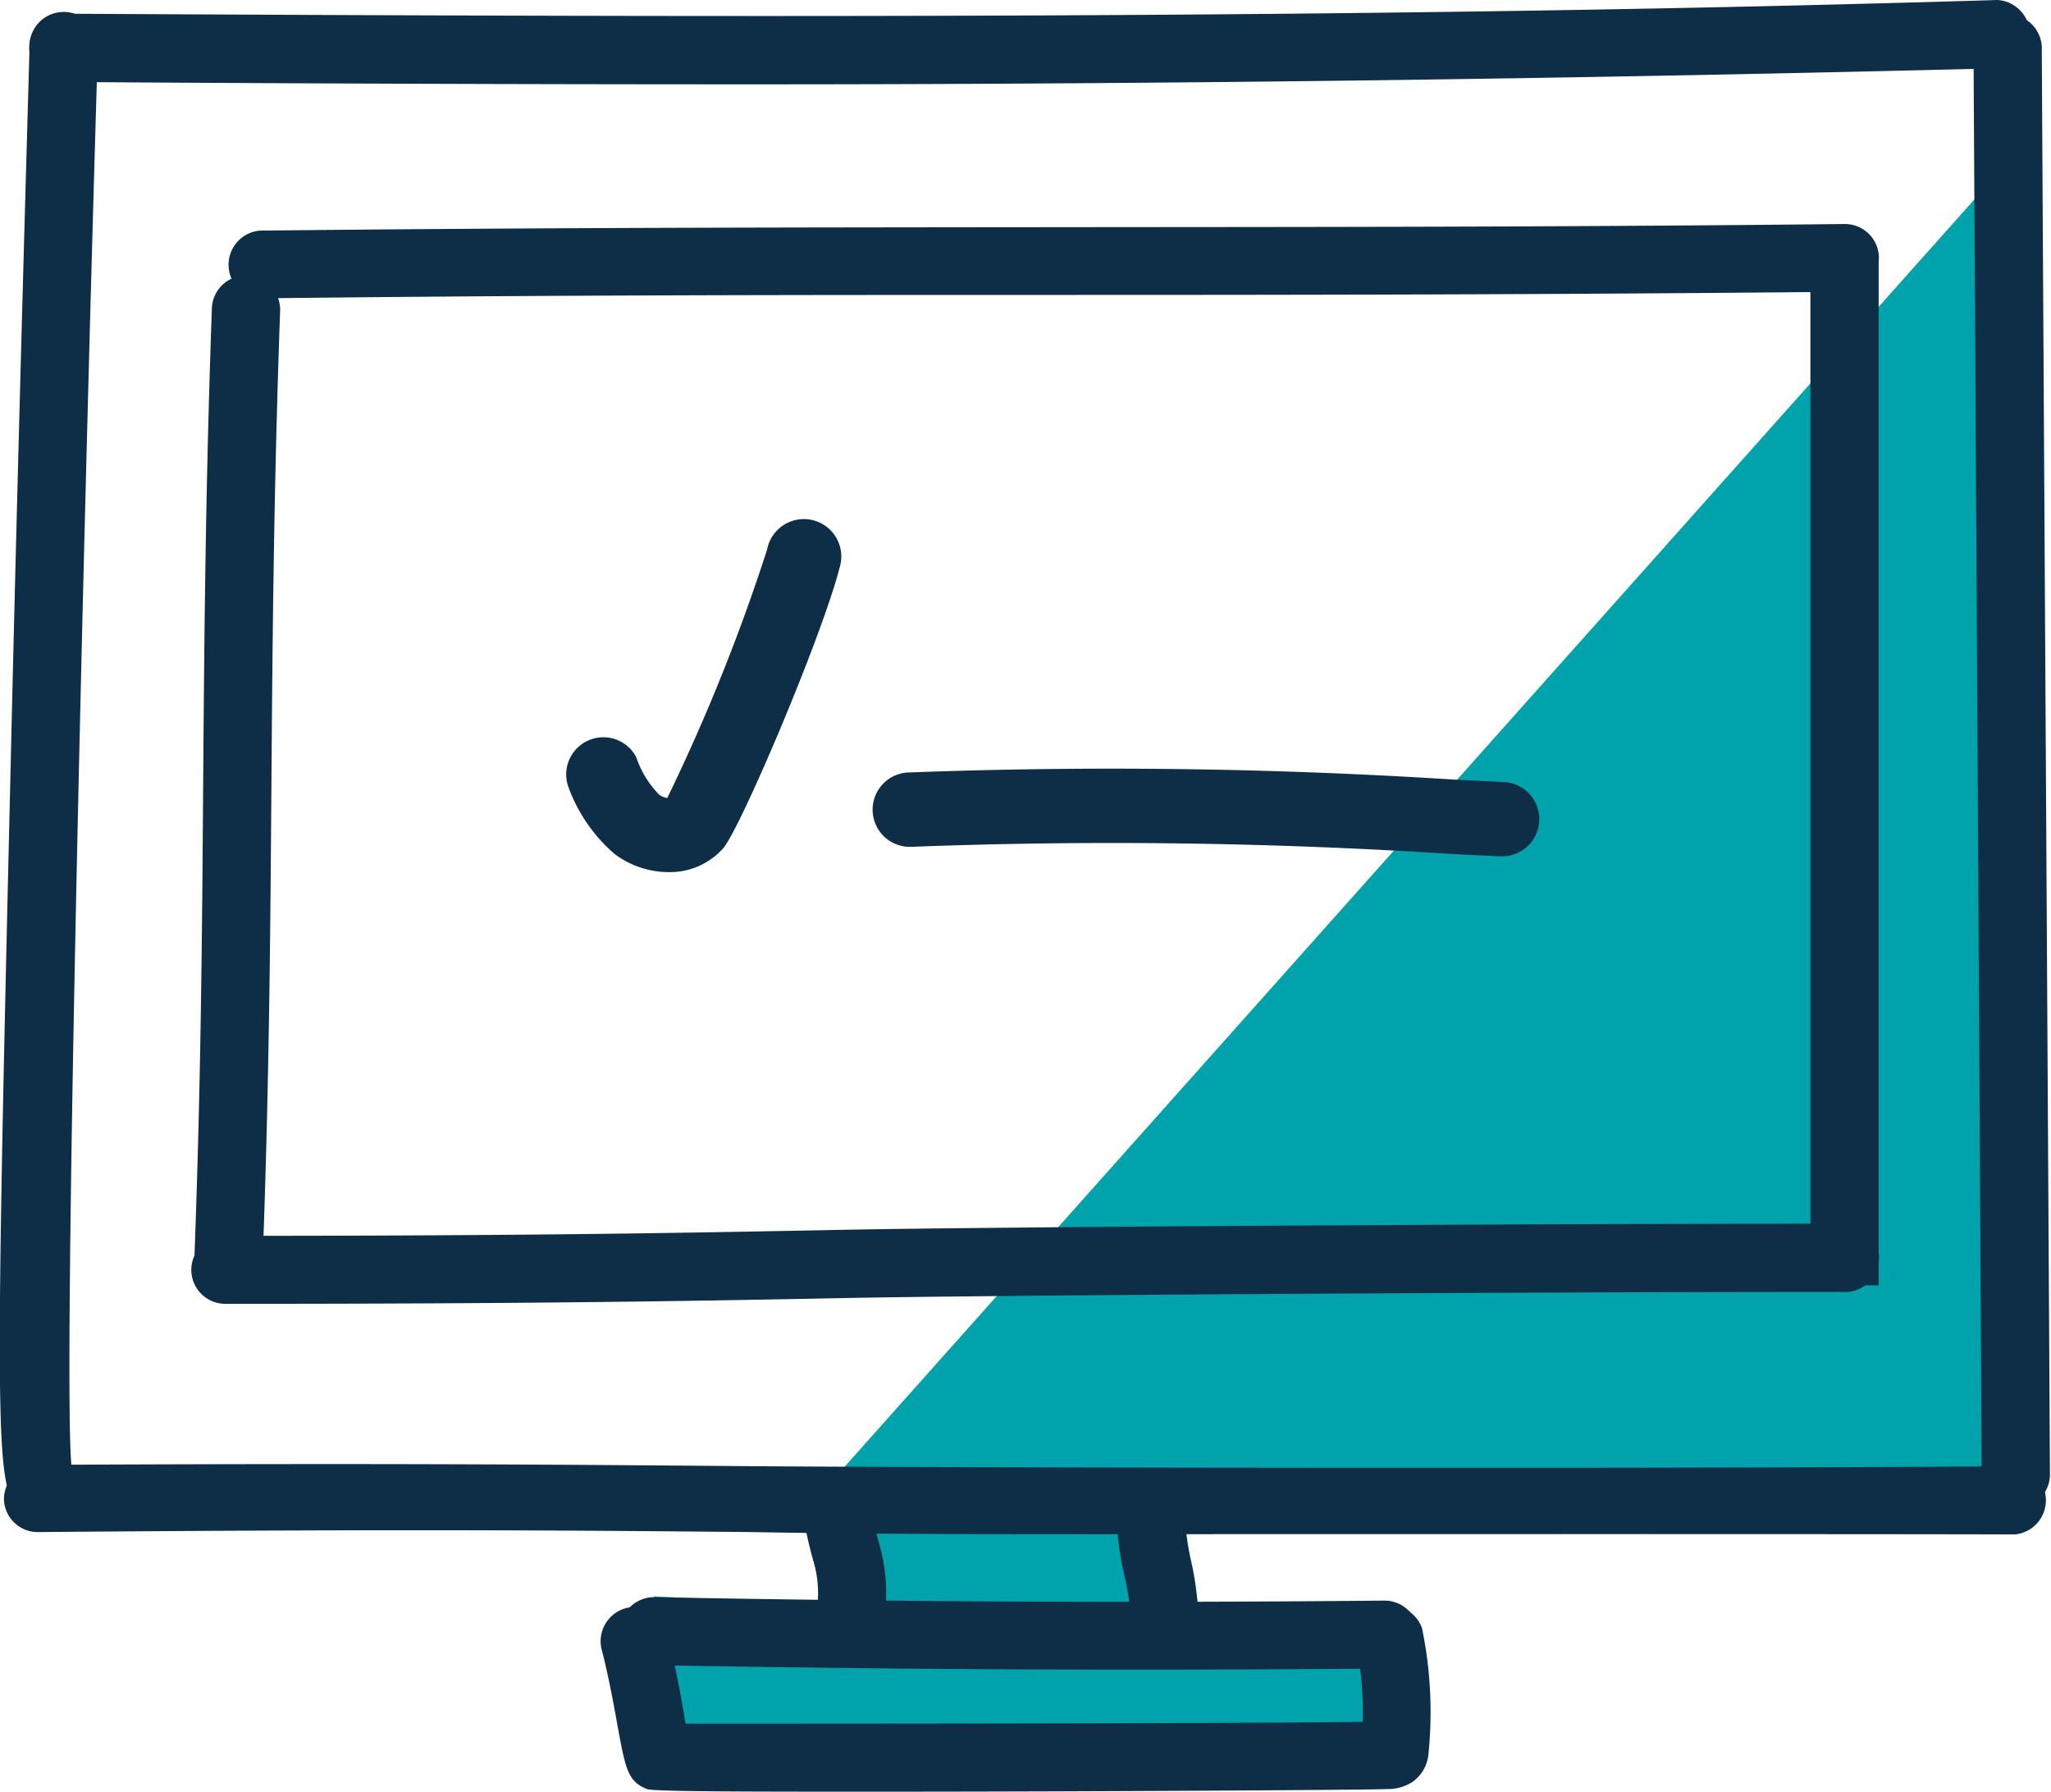 <svg id="Capa_1" data-name="Capa 1" xmlns="http://www.w3.org/2000/svg" viewBox="0 0 77.83 67.99"><defs><style>.cls-1{fill:#00a3ab;}.cls-2{fill:#0d2e46;}</style></defs><title>Pago</title><path class="cls-1" d="M379.4,305.67l.57-.07,0,.46a2.2,2.2,0,0,1,.32.21h18.79V266.75l-.23,0-.31-11.08-44.5,49.91,2.33,4.45-8.76-.44-.54,7H375l.38-4.24-8.35-.76-.15-4.35,9.76-1.21,0,0a2.21,2.21,0,0,1,1-.56l.59-.08a1.68,1.68,0,0,1,.85.19Z" transform="translate(-322.8 -249.02)"/><path class="cls-2" d="M351.34,252.22q-12.72,0-26.14-.09a1.29,1.29,0,0,1-1.29-1.29h0a1.29,1.29,0,0,1,1.25-1.3h0c26.25.14,49.89.2,73.43-.52a1.3,1.3,0,0,1,.08,2.59C383.2,252,367.65,252.22,351.34,252.22Z" transform="translate(-322.8 -249.02)"/><path class="cls-2" d="M324.28,306.4a1.28,1.28,0,0,1-.48-.09c-1.18-.5-1.25-.5-.59-28.47.31-13.38.71-26.88.71-27a1.3,1.3,0,1,1,2.59.08h0c-.6,20.08-1.31,50.48-1,53.7a1.3,1.3,0,0,1-.68,1.71A1.31,1.31,0,0,1,324.28,306.4Zm1.22-1.65" transform="translate(-322.8 -249.02)"/><path class="cls-2" d="M366.87,307.23c-6.82,0-11.24,0-15.55-.08-6.35-.06-12.94-.12-27.06,0a1.28,1.28,0,0,1-1.31-1.25v0a1.31,1.31,0,0,1,1.26-1.3c14.16-.07,20.73,0,27.09.05s33.83.11,47.95,0a1.3,1.3,0,0,1,0,2.59C394.75,307.22,370.1,307.23,366.87,307.23Z" transform="translate(-322.8 -249.02)"/><path class="cls-2" d="M399.33,306.21A1.27,1.27,0,0,1,398,305l-.31-54a1.3,1.3,0,1,1,2.59-.06l.31,54a1.29,1.29,0,0,1-1.27,1.31Z" transform="translate(-322.8 -249.02)"/><path class="cls-2" d="M332.66,260.36a1.3,1.3,0,0,1,0-2.59c11.13-.12,20.76-.12,30.08-.13s18.92,0,30.05-.12a1.29,1.29,0,0,1,1.31,1.26v0a1.31,1.31,0,0,1-1.29,1.31c-11.13.11-20.76.12-30.07.12s-18.92,0-30.06.13Z" transform="translate(-322.8 -249.02)"/><path class="cls-2" d="M331.44,298h0a1.31,1.31,0,0,1-1.26-1.35c.25-6.68.29-12.4.33-17.92s.09-11.3.33-18a1.28,1.28,0,0,1,1.34-1.25,1.3,1.3,0,0,1,1.25,1.34h0c-.24,6.69-.29,12.41-.33,17.92s-.08,11.3-.33,18a1.29,1.29,0,0,1-1.31,1.26Z" transform="translate(-322.8 -249.02)"/><path class="cls-2" d="M331.35,298.49a1.29,1.29,0,1,1,0-2.58c12,0,17.86-.12,23.51-.23s25.78-.23,37.83-.23a1.3,1.3,0,1,1,0,2.59c-12,0-32.15.12-37.79.23S343.4,298.49,331.35,298.49Z" transform="translate(-322.8 -249.02)"/><path class="cls-2" d="M394.09,297.79H391.5v-39a1.3,1.3,0,0,1,2.59,0h0Z" transform="translate(-322.8 -249.02)"/><path class="cls-2" d="M355.07,311.32h0a1.29,1.29,0,0,1-1.26-1.32h0a4.25,4.25,0,0,0-.13-1.7c-.09-.31-.2-.72-.35-1.47a1.3,1.3,0,0,1,2.55-.48c.12.64.22,1,.29,1.27a6.7,6.7,0,0,1,.23,2.44,1.3,1.3,0,0,1-1.33,1.27Z" transform="translate(-322.8 -249.02)"/><path class="cls-2" d="M367,311.56a1.3,1.3,0,0,1-1.29-1.2,10.32,10.32,0,0,0-.24-1.56,11,11,0,0,1-.28-1.9,1.3,1.3,0,1,1,2.59-.21,9,9,0,0,0,.22,1.56,12.24,12.24,0,0,1,.27,1.9,1.3,1.3,0,0,1-1.17,1.4H367Z" transform="translate(-322.8 -249.02)"/><path class="cls-2" d="M366,312.37c-6.15,0-12.31-.06-18.41-.17a1.3,1.3,0,0,1-1.27-1.31h0a1.3,1.3,0,0,1,1.32-1.27h0c9.18.18,18.5.22,27.7.13a1.29,1.29,0,1,1,0,2.58h0C372.26,312.35,369.13,312.37,366,312.37Z" transform="translate(-322.8 -249.02)"/><path class="cls-2" d="M356.07,317c-4.73,0-8.51,0-8.72-.1-.73-.29-.81-.75-1.12-2.42-.16-.91-.37-2-.59-2.84a1.3,1.3,0,0,1,2.46-.83l0,.13c.26.92.48,2.12.65,3.08a3.06,3.06,0,0,0,.07.4c4.16,0,20.5,0,25.69-.07a13.06,13.06,0,0,0-.27-3.06,1.3,1.3,0,0,1,2.52-.5,15.72,15.72,0,0,1,.24,4.84,1.45,1.45,0,0,1-.6,1,1.72,1.72,0,0,1-1,.27C375.27,316.93,364.24,317,356.07,317Z" transform="translate(-322.8 -249.02)"/><path class="cls-2" d="M348.19,282.11a3.43,3.43,0,0,1-2.07-.69,6.12,6.12,0,0,1-1.74-2.51,1.41,1.41,0,0,1,2.56-1.17h0a3.76,3.76,0,0,0,.88,1.44.79.79,0,0,0,.3.12,72.51,72.51,0,0,0,3.79-9.43,1.42,1.42,0,1,1,2.75.69c-.68,2.65-3.81,10-4.43,10.66A2.7,2.7,0,0,1,348.19,282.11Z" transform="translate(-322.8 -249.02)"/><path class="cls-2" d="M379.77,281.51h-.07l-1.85-.09a199.48,199.48,0,0,0-20.46-.27,1.41,1.41,0,1,1-.13-2.82,204.78,204.78,0,0,1,20.73.27l1.84.09a1.41,1.41,0,0,1-.06,2.82Z" transform="translate(-322.8 -249.02)"/></svg>